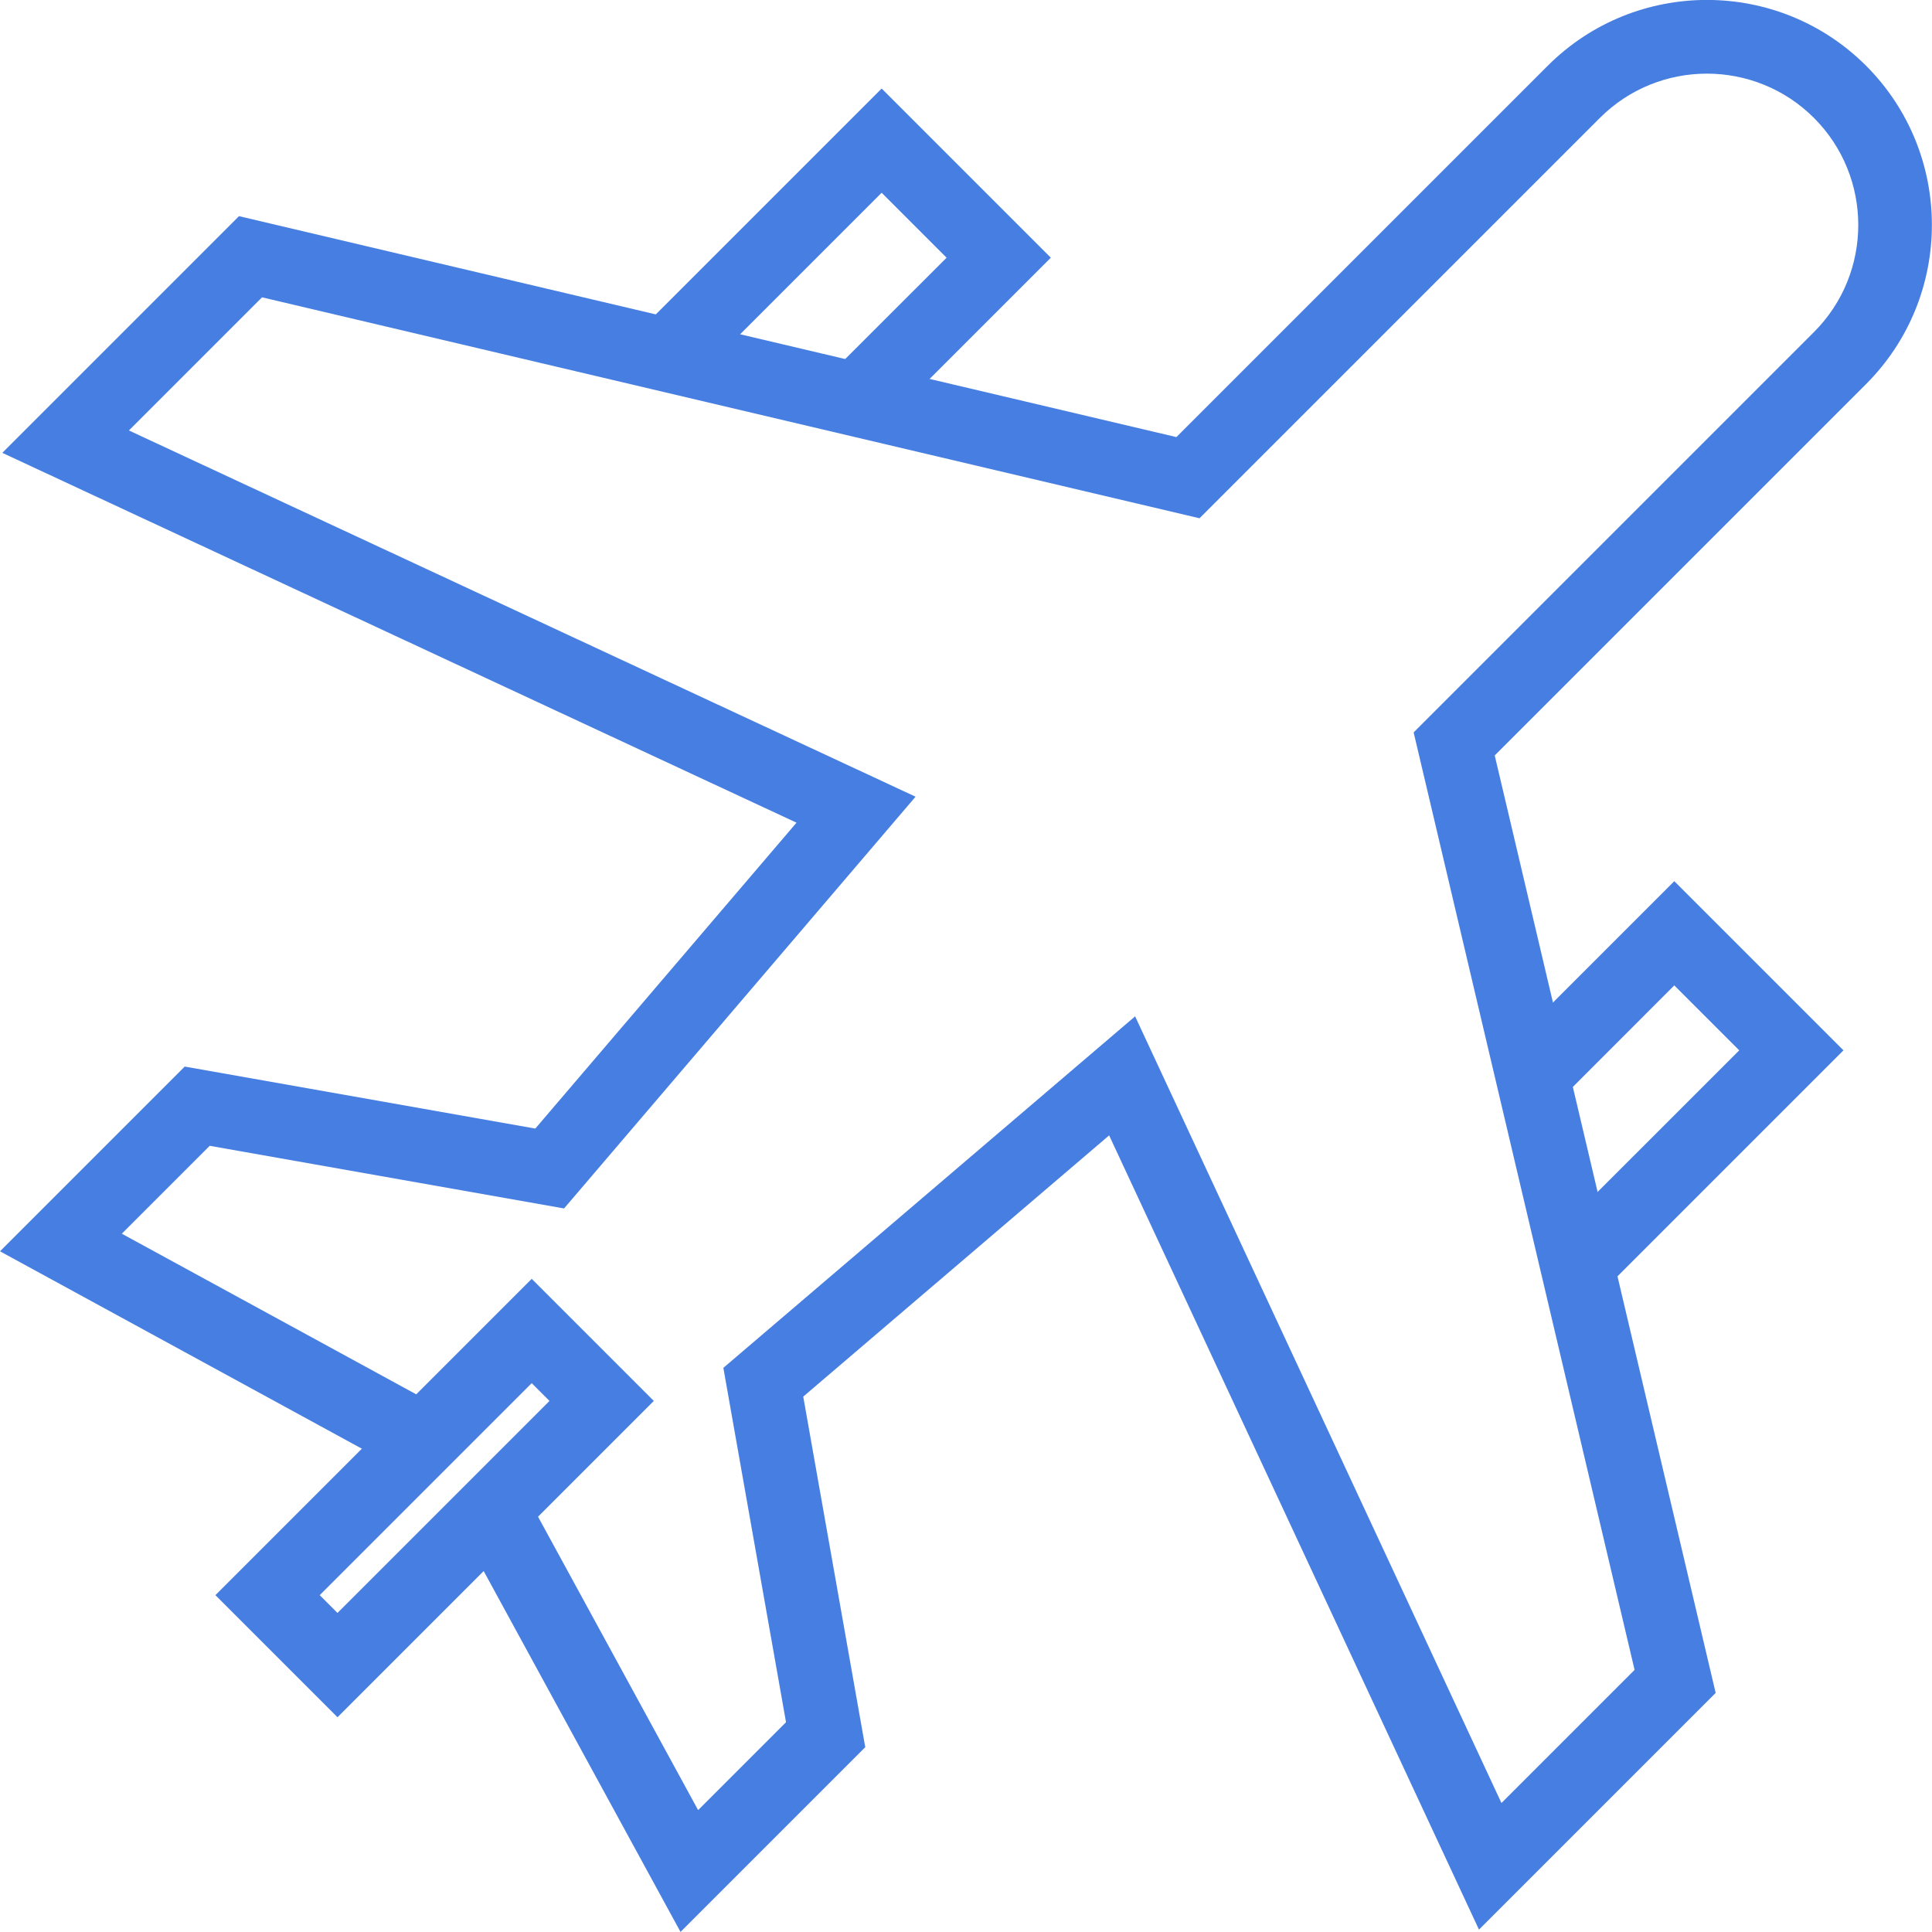 <?xml version="1.0" encoding="UTF-8"?>
<svg id="_レイヤー_2" data-name="レイヤー 2" xmlns="http://www.w3.org/2000/svg" viewBox="0 0 209.69 209.69">
  <defs>
    <style>
      .cls-1 {
        fill: #477ee1;
      }
    </style>
  </defs>
  <g id="Layer_1" data-name="Layer 1">
    <g>
      <polygon class="cls-1" points="97.23 44.79 91.57 39.13 102.74 27.97 95.69 20.92 75.09 41.52 69.44 35.86 95.69 9.61 114.05 27.97 97.23 44.79"/>
      <polygon class="cls-1" points="173.83 140.25 168.17 134.59 188.77 114 181.72 106.95 170.56 118.12 164.9 112.46 181.72 95.64 200.08 114 173.83 140.25"/>
      <g>
        <path class="cls-1" d="m202.54,7.14c-9.53-9.53-25.03-9.53-34.56,0l-40.3,40.3L25.94,23.46.25,49.15l86.2,40.14-28.35,33.2-38.05-6.73L0,135.81l42.95,23.43,5.9-5.9-35.63-19.44,9.54-9.54,38.46,6.8,38.15-44.69L13.99,46.72l14.45-14.45,101.75,23.98,43.45-43.45c6.41-6.41,16.83-6.41,23.24,0,6.41,6.41,6.41,16.83,0,23.24l-43.45,43.45,23.98,101.75-14.45,14.45-39.76-85.38-44.69,38.15,6.8,38.46-9.54,9.54-19.38-35.52-5.9,5.9,23.37,42.84,20.05-20.05-6.73-38.05,33.2-28.35,40.14,86.2,25.69-25.69-23.98-101.75,40.3-40.3c9.53-9.53,9.53-25.03,0-34.56Z"/>
        <path class="cls-1" d="m36.63,186.38l-13.25-13.25,34.33-34.33,13.25,13.25-34.33,34.33Zm-1.93-13.25l1.93,1.93,23.01-23.01-1.93-1.93-23.01,23.01Z"/>
      </g>
    </g>
  </g>
</svg>